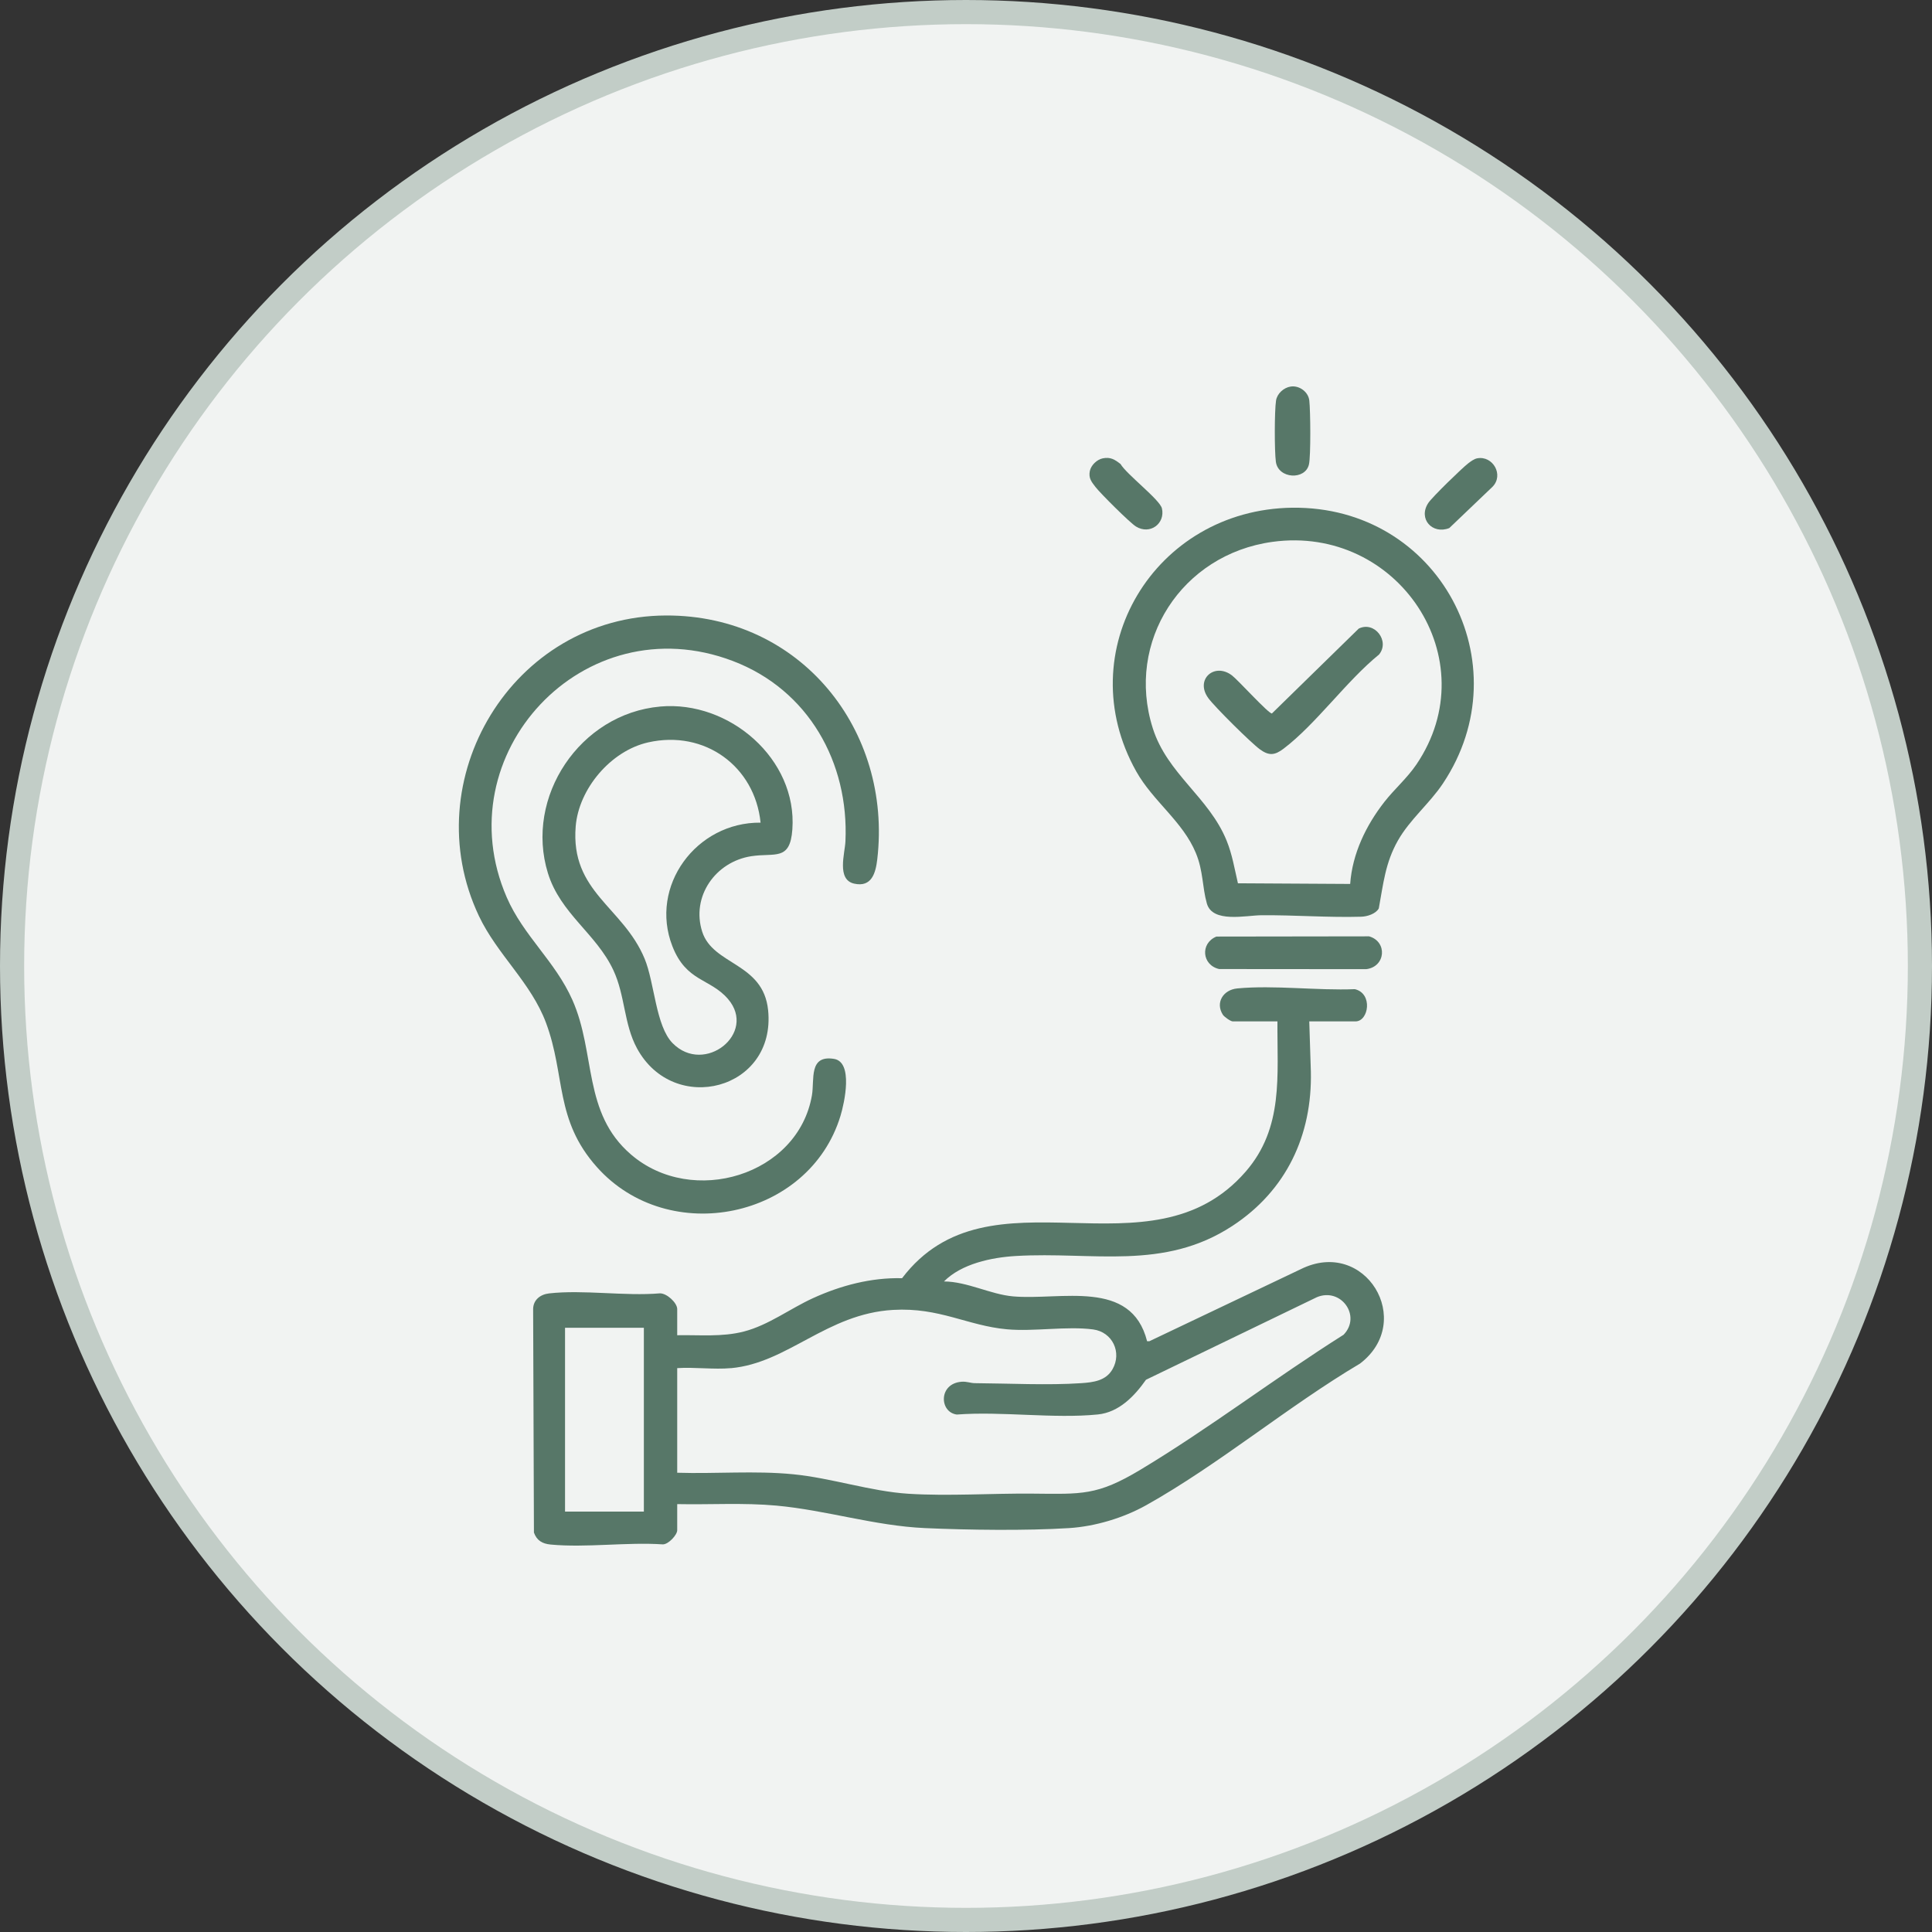 <svg width="80" height="80" viewBox="0 0 80 80" fill="none" xmlns="http://www.w3.org/2000/svg">
<rect x="0" y="0" width="80" height="80" fill="#333333" stroke="none"/>
<circle cx="40" cy="40" r="39.5" fill="#F1F3F2" stroke="#C2CDC7"/>
<path d="M54.214 42.295L54.28 44.371C54.339 47.004 53.268 49.295 51.033 50.761C48.182 52.631 45.251 51.82 42.067 52.008C41.055 52.067 39.814 52.329 39.088 53.062C40.048 53.067 41.016 53.598 41.945 53.68C43.927 53.855 46.844 52.935 47.499 55.538H47.591L53.858 52.556C56.524 51.227 58.622 54.703 56.315 56.463C53.336 58.229 50.453 60.655 47.455 62.331C46.519 62.854 45.346 63.207 44.269 63.275C42.49 63.387 40.094 63.355 38.301 63.275C36.222 63.182 34.216 62.534 32.152 62.344C30.789 62.219 29.409 62.31 28.042 62.282V63.365C28.042 63.556 27.675 63.957 27.442 63.949C25.954 63.849 24.26 64.096 22.798 63.956C22.456 63.923 22.227 63.789 22.109 63.46L22.076 54.203C22.081 53.824 22.375 53.597 22.738 53.557C24.159 53.397 25.869 53.677 27.321 53.555C27.61 53.544 28.042 53.948 28.042 54.206V55.289C28.971 55.271 29.896 55.37 30.804 55.135C31.829 54.869 32.718 54.184 33.669 53.752C34.816 53.229 36.074 52.896 37.352 52.928C40.992 48.143 47.615 53.076 51.58 48.515C53.162 46.695 52.88 44.54 52.896 42.294H51.045C50.957 42.294 50.691 42.104 50.635 42.017C50.315 41.514 50.654 40.985 51.23 40.929C52.754 40.784 54.55 41.023 56.101 40.959C56.858 41.137 56.676 42.294 56.128 42.294H54.214V42.295ZM30.27 56.651C29.561 56.716 28.761 56.604 28.042 56.651V60.983C29.637 61.033 31.255 60.89 32.843 61.046C34.415 61.199 36.056 61.754 37.61 61.853C39.28 61.958 41.063 61.832 42.762 61.848C44.793 61.866 45.428 61.936 47.217 60.862C50.07 59.148 52.815 57.048 55.635 55.269C56.386 54.492 55.526 53.298 54.529 53.714L47.453 57.133C46.981 57.804 46.339 58.482 45.457 58.57C43.619 58.753 41.488 58.432 39.618 58.573C38.894 58.477 38.853 57.287 39.818 57.215C40.039 57.198 40.183 57.273 40.372 57.274C41.769 57.284 43.399 57.367 44.77 57.274C45.279 57.239 45.794 57.174 46.067 56.697C46.464 56.004 46.067 55.157 45.264 55.049C44.181 54.904 42.811 55.145 41.693 55.043C40.063 54.895 38.903 54.13 36.985 54.24C34.231 54.398 32.627 56.438 30.269 56.653L30.27 56.651ZM26.661 54.98H23.397V62.592H26.661V54.98Z" fill="#577768"/>
<path d="M27.582 25.486C33.168 25.468 36.947 30.253 36.326 35.58C36.26 36.144 36.097 36.754 35.367 36.589C34.636 36.423 34.985 35.338 35.008 34.837C35.157 31.583 33.483 28.563 30.344 27.37C24.155 25.017 18.415 31.243 20.983 37.157C21.677 38.756 22.991 39.803 23.702 41.407C24.683 43.621 24.12 46.077 26.126 47.804C28.67 49.996 33.051 48.669 33.621 45.352C33.732 44.703 33.478 43.676 34.534 43.846C35.339 43.976 34.969 45.659 34.802 46.208C33.503 50.471 27.694 51.665 24.717 48.327C22.961 46.359 23.425 44.548 22.611 42.358C21.989 40.684 20.588 39.531 19.828 37.923C17.174 32.306 21.201 25.507 27.582 25.486Z" fill="#577768"/>
<path d="M53.512 21.024C59.571 20.947 63.059 27.471 59.751 32.439C59.193 33.277 58.381 33.929 57.884 34.806C57.36 35.73 57.281 36.595 57.093 37.615C56.971 37.84 56.612 37.952 56.369 37.959C55.018 37.999 53.602 37.887 52.234 37.898C51.588 37.903 50.205 38.233 49.973 37.41C49.779 36.722 49.828 36.071 49.518 35.322C48.977 34.013 47.743 33.179 47.048 31.94C44.265 26.978 47.792 21.097 53.512 21.023L53.512 21.024ZM55.908 36.602C55.997 35.35 56.561 34.182 57.326 33.203C57.742 32.672 58.264 32.223 58.647 31.66C61.608 27.299 57.878 21.721 52.684 22.438C48.929 22.957 46.598 26.567 47.733 30.151C48.334 32.05 50.059 33.006 50.792 34.809C51.023 35.377 51.122 35.982 51.26 36.575L55.908 36.602Z" fill="#577768"/>
<path d="M27.339 29.256C30.208 29 33.019 31.436 32.81 34.342C32.716 35.666 32.094 35.304 31.113 35.453C29.624 35.681 28.612 37.125 29.077 38.581C29.524 39.975 31.607 39.855 31.806 41.831C32.14 45.134 27.904 46.223 26.377 43.41C25.827 42.397 25.891 41.225 25.396 40.169C24.685 38.653 23.208 37.837 22.688 36.155C21.715 33.005 24.013 29.552 27.338 29.257L27.339 29.256ZM31.494 34.064C31.257 31.736 29.185 30.211 26.837 30.741C25.287 31.091 23.964 32.666 23.838 34.22C23.616 36.942 25.797 37.544 26.692 39.697C27.106 40.694 27.149 42.481 27.851 43.195C29.168 44.534 31.364 42.786 30.145 41.366C29.406 40.506 28.418 40.66 27.842 39.181C26.872 36.692 28.833 34.037 31.494 34.064V34.064Z" fill="#577768"/>
<path d="M50.367 38.781L56.69 38.772C57.459 38.988 57.382 40.035 56.569 40.131L50.483 40.126C49.769 39.966 49.69 39.06 50.367 38.782V38.781Z" fill="#577768"/>
<path d="M53.446 16.006C53.804 15.954 54.173 16.226 54.215 16.581C54.264 16.988 54.281 18.882 54.201 19.23C54.049 19.892 52.929 19.831 52.831 19.122C52.771 18.686 52.771 17.016 52.838 16.586C52.882 16.297 53.157 16.049 53.446 16.006Z" fill="#577768"/>
<path d="M45.661 18.979C45.984 18.914 46.158 19.027 46.399 19.214C46.647 19.641 48.029 20.69 48.113 21.052C48.257 21.674 47.624 22.161 47.038 21.802C46.785 21.646 45.572 20.436 45.366 20.171C45.197 19.953 45.069 19.8 45.127 19.506C45.176 19.265 45.418 19.029 45.662 18.979H45.661Z" fill="#577768"/>
<path d="M61.164 18.979C61.815 18.852 62.287 19.672 61.797 20.161L60.012 21.866C59.31 22.145 58.709 21.48 59.144 20.825C59.303 20.585 60.541 19.379 60.802 19.181C60.903 19.105 61.04 19.003 61.164 18.979V18.979Z" fill="#577768"/>
<path d="M50.033 28.906C49.472 28.138 50.286 27.414 51.014 27.968C51.266 28.159 52.536 29.565 52.668 29.543L56.262 26.029C56.92 25.703 57.563 26.553 57.101 27.104C55.754 28.198 54.496 29.981 53.148 31.003C52.789 31.275 52.549 31.304 52.174 31.032C51.8 30.76 50.303 29.276 50.032 28.906H50.033Z" fill="#577768"/>
</svg>
